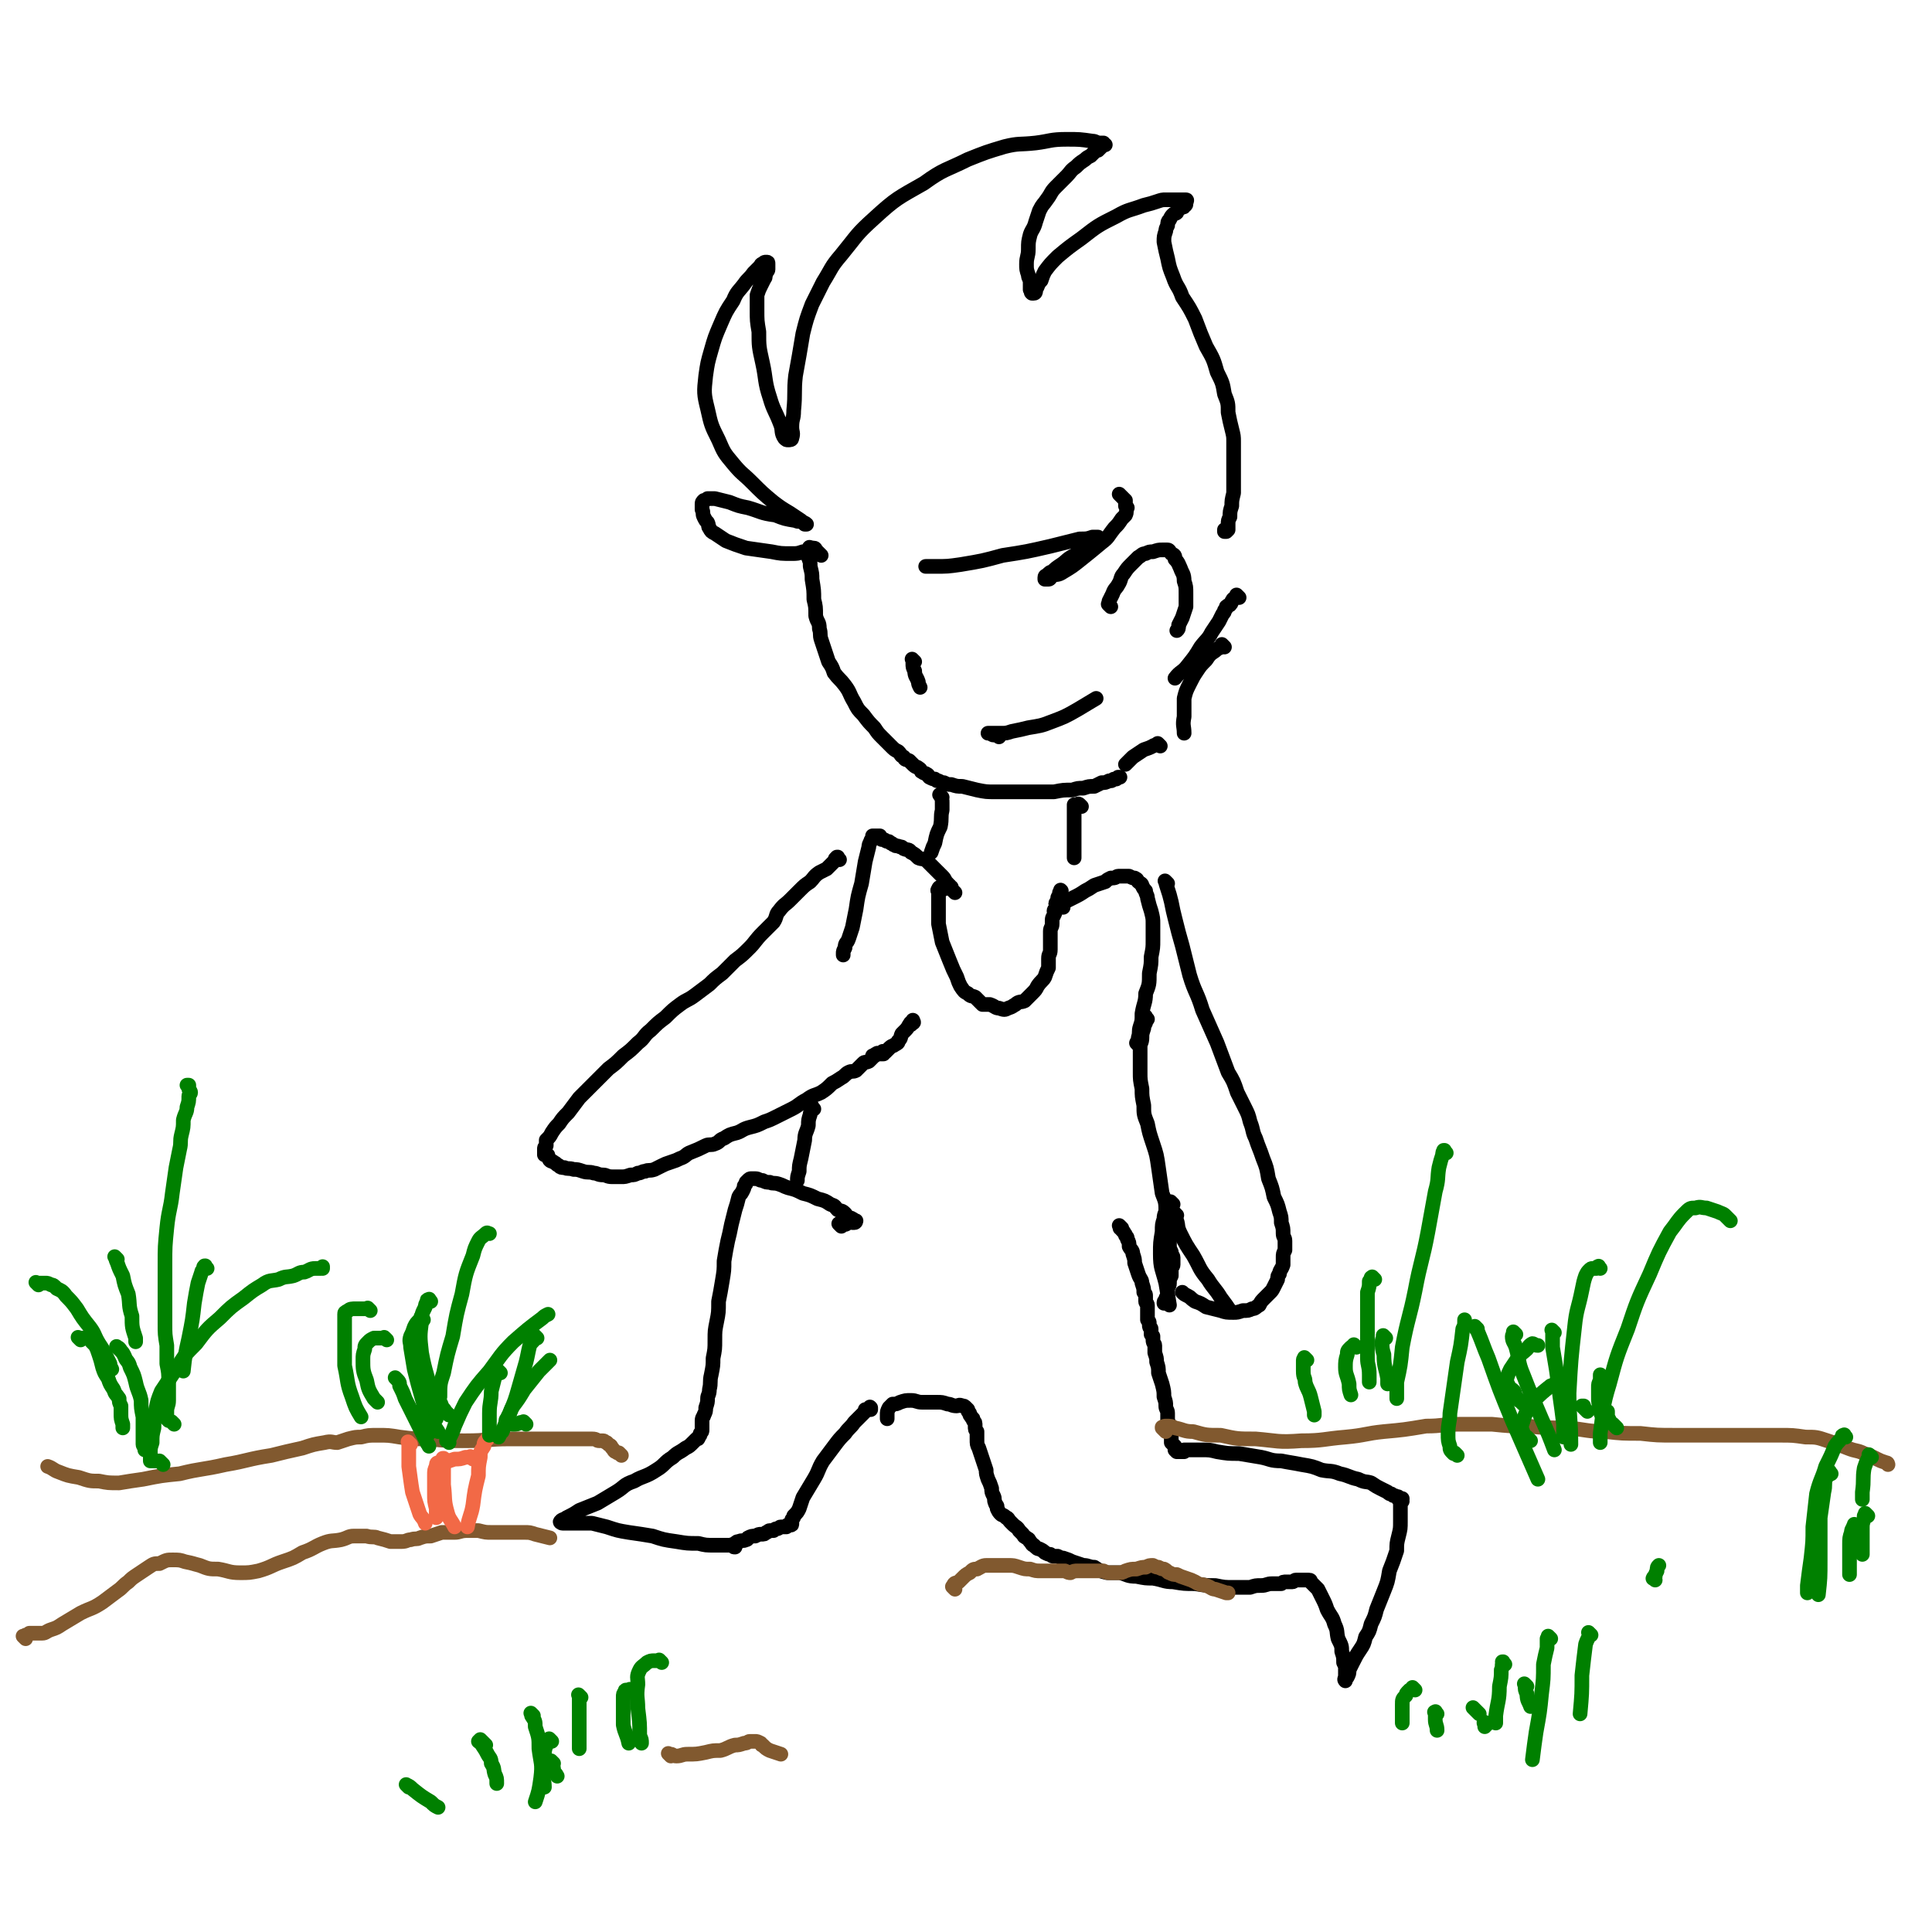 <svg viewBox='0 0 1054 1054' version='1.1' xmlns='http://www.w3.org/2000/svg' xmlns:xlink='http://www.w3.org/1999/xlink'><g fill='none' stroke='#000000' stroke-width='8' stroke-linecap='round' stroke-linejoin='round'><path d='M459,669c-1,-1 -1,-1 -1,-1 -1,-1 0,0 0,0 0,0 0,0 0,0 1,0 1,0 1,0 1,0 1,0 2,0 1,0 1,-1 2,-1 1,-1 1,0 2,0 1,0 1,0 1,0 1,0 1,-1 1,-1 0,0 0,0 0,0 0,0 -1,0 -1,0 -1,0 0,-1 -1,-1 -1,-1 -1,0 -2,-1 -2,-1 -1,-1 -2,-2 -2,-2 -2,-1 -4,-2 -2,-2 -1,-2 -4,-3 -3,-2 -3,-2 -7,-3 -4,-2 -4,-2 -8,-3 -4,-2 -4,-2 -8,-3 -3,-1 -2,-1 -5,-2 -3,-1 -3,0 -5,-1 -2,0 -2,0 -4,-1 -2,0 -2,-1 -4,-1 -1,0 -1,0 -2,0 -1,0 -1,0 -2,1 0,0 0,0 -1,1 0,1 0,1 -1,2 0,1 0,1 -1,3 -1,2 -1,1 -2,3 -1,4 -1,4 -2,7 -1,4 -1,4 -2,8 -1,5 -1,5 -2,9 -1,5 -1,5 -2,11 0,5 0,5 -1,11 -1,6 -1,6 -2,11 0,6 0,6 -1,11 -1,5 -1,5 -1,10 0,5 0,5 -1,10 0,4 0,4 -1,9 -1,4 0,4 -1,8 0,3 -1,3 -1,5 0,2 0,2 -1,5 0,2 0,2 -1,4 0,1 -1,1 -1,3 0,1 0,1 0,3 0,1 0,1 0,2 0,1 0,1 -1,2 0,1 0,1 -1,2 0,1 0,1 -1,1 -1,1 -1,1 -2,2 -2,2 -2,2 -4,3 -4,3 -4,2 -7,5 -5,3 -4,4 -9,7 -6,4 -7,3 -12,6 -6,2 -5,3 -10,6 -5,3 -5,3 -10,6 -5,2 -5,2 -10,4 -3,2 -3,2 -7,4 -1,1 -3,1 -3,2 -1,0 0,1 1,1 1,0 1,0 1,0 2,0 2,0 3,0 2,0 2,0 5,0 3,0 3,0 7,0 4,1 4,1 8,2 6,2 6,2 12,3 7,1 7,1 13,2 6,2 6,2 13,3 6,1 6,1 12,1 4,1 4,1 9,1 3,0 3,0 6,0 2,0 2,0 3,0 1,0 1,0 2,0 0,0 0,0 0,0 1,0 0,0 0,0 0,0 0,1 0,1 -1,0 -1,0 -1,-1 0,0 0,0 0,0 0,-1 0,0 0,0 0,0 0,0 0,0 0,0 0,0 0,0 -1,-1 0,0 0,0 0,0 0,0 0,0 0,0 0,0 0,0 -1,-1 0,0 0,0 0,0 0,0 0,0 1,0 1,0 1,-1 1,-1 1,-1 2,-1 2,-1 2,0 4,-1 1,0 1,-1 1,-1 2,-1 2,-1 4,-1 2,-1 2,-1 3,-1 2,0 2,0 3,-1 1,0 1,-1 2,-1 1,0 1,0 2,0 1,-1 1,-1 2,-1 1,0 1,-1 2,-1 1,0 1,0 1,0 1,0 1,0 2,0 1,-1 0,-1 1,-1 0,0 1,0 1,0 0,0 0,0 0,0 1,0 1,0 1,-1 0,0 0,-1 0,-1 0,-1 0,-1 0,-1 1,-1 1,-1 1,-2 2,-2 2,-2 3,-4 1,-3 1,-3 2,-6 3,-5 3,-5 6,-10 3,-5 2,-5 5,-10 3,-4 3,-4 6,-8 3,-4 3,-4 6,-7 2,-3 3,-3 5,-6 2,-2 2,-2 4,-4 1,-1 1,-1 2,-2 1,-1 1,-1 2,-1 1,-1 1,-1 1,-1 0,0 0,0 0,0 0,0 0,0 0,0 -1,-1 0,0 0,0 0,0 0,1 0,1 -1,0 -1,0 -2,0 -1,0 -1,0 -1,0 '/><path d='M612,670c-1,-1 -1,-1 -1,-1 -1,-1 0,0 0,0 0,0 0,0 0,0 0,0 0,0 0,0 -1,-1 0,0 0,0 0,0 0,0 0,0 0,1 0,1 0,1 1,1 1,0 1,1 1,1 1,1 1,1 1,2 1,1 1,2 1,1 1,1 1,2 1,2 1,2 1,4 1,2 2,2 2,4 1,3 1,3 1,5 1,3 1,3 2,6 1,3 2,3 2,5 1,3 1,3 1,5 1,1 1,1 1,2 0,2 0,2 0,3 0,1 1,1 1,2 0,1 0,1 0,2 0,1 0,1 0,2 0,1 0,1 0,2 0,1 0,1 0,2 1,1 1,1 1,2 0,1 0,1 0,1 0,2 1,1 1,2 0,1 0,1 0,1 0,1 0,1 0,2 1,1 1,1 1,1 0,1 0,1 0,2 0,2 1,2 1,3 0,2 0,2 0,4 1,3 1,3 1,5 1,3 1,3 1,6 1,3 1,3 2,6 1,4 1,4 1,7 1,3 1,3 1,5 0,2 1,2 1,4 0,2 0,2 0,4 1,2 1,2 1,4 0,2 1,2 1,4 0,2 0,2 0,4 1,1 1,1 2,2 0,1 0,2 0,2 1,1 1,1 1,1 0,0 1,0 1,0 0,0 0,0 0,0 1,0 1,0 1,0 1,0 1,0 2,0 0,0 0,-1 0,-1 2,0 2,0 3,0 3,0 3,0 6,0 5,0 5,0 9,1 6,1 6,1 12,1 6,1 6,1 12,2 5,1 5,2 11,2 5,1 6,1 11,2 6,1 6,1 11,3 5,1 5,0 10,2 5,1 5,2 10,3 4,2 4,1 7,2 3,2 3,2 5,3 2,1 2,1 4,2 1,1 1,1 2,1 1,1 1,1 2,1 1,1 2,0 2,1 1,0 0,1 0,1 1,0 1,0 2,0 0,0 0,0 0,0 0,0 0,0 0,0 0,0 0,-1 0,0 -1,0 0,0 0,1 -1,0 -1,0 -1,0 0,0 0,0 0,0 0,0 0,0 0,0 -1,-1 0,0 0,0 0,0 0,0 0,0 0,0 0,0 0,0 -1,-1 0,0 0,0 0,0 0,0 0,0 0,0 0,0 0,0 -1,-1 0,0 0,0 0,0 0,0 0,0 0,0 0,0 0,0 -1,-1 0,0 0,0 0,0 0,0 0,0 0,0 0,0 0,0 -1,-1 0,0 0,0 0,0 0,0 0,0 0,0 0,0 0,0 -1,-1 0,0 0,0 0,0 0,1 0,1 0,2 0,2 0,4 0,3 0,3 0,6 0,4 0,4 -1,8 -1,4 -1,4 -1,8 -2,6 -2,6 -4,11 -1,6 -1,6 -3,11 -2,5 -2,5 -4,10 -1,4 -1,4 -3,8 -1,4 -1,4 -3,7 -1,4 -1,4 -3,7 -2,3 -2,3 -4,7 -1,2 -1,2 -2,4 0,2 0,2 -1,4 -1,1 -1,2 -1,2 -1,-1 0,-1 0,-3 0,-1 0,-1 0,-2 0,-1 0,-1 0,-2 0,-1 0,-1 -1,-3 0,-3 0,-3 -1,-6 0,-3 0,-3 -2,-7 -1,-4 0,-4 -2,-8 -1,-4 -2,-4 -4,-8 -1,-3 -1,-3 -3,-7 -1,-2 -1,-2 -2,-4 -1,-1 -1,-1 -3,-3 0,0 0,0 -1,-1 0,-1 0,-1 -2,-1 0,0 -1,0 -2,0 -1,0 -1,0 -2,0 -1,0 -1,0 -2,0 -1,0 -1,1 -2,1 -1,0 -2,0 -3,0 -2,0 -2,0 -3,1 -2,0 -2,0 -5,0 -3,0 -3,1 -6,1 -3,0 -3,0 -6,1 -4,0 -4,0 -9,0 -5,0 -5,0 -10,-1 -5,0 -5,0 -11,-1 -6,0 -6,0 -12,-1 -5,0 -5,-1 -11,-2 -4,0 -4,0 -9,-1 -5,0 -5,-1 -9,-2 -3,0 -4,0 -7,0 -4,-1 -4,-1 -7,-3 -3,0 -3,-1 -6,-1 -3,-1 -3,-1 -6,-2 -2,-1 -2,-1 -5,-2 -1,0 -1,0 -3,-1 0,0 -1,0 -2,0 -1,0 -1,0 -2,-1 -1,0 -1,0 -3,-1 -1,-1 -1,-1 -3,-2 -1,0 -1,0 -3,-2 -1,0 -1,-1 -2,-2 -1,-1 0,-1 -2,-2 -1,-1 -1,0 -2,-2 -1,-1 -1,-1 -2,-2 -1,-2 -2,-2 -3,-3 -1,-1 -1,-1 -2,-2 -1,-1 -1,-2 -2,-2 -2,-2 -2,-1 -3,-2 -1,-1 -1,-1 -2,-3 0,0 0,-1 0,-1 0,-1 -1,-1 -1,-2 -1,-2 0,-2 -1,-4 -1,-2 -1,-2 -1,-4 -1,-3 -1,-3 -2,-5 -1,-3 -1,-3 -1,-5 -1,-3 -1,-3 -2,-6 -1,-3 -1,-3 -2,-6 -1,-2 -1,-2 -1,-5 0,-2 0,-2 0,-4 -1,-1 -1,-1 -1,-3 0,-2 0,-2 -1,-3 0,-2 -1,-1 -1,-2 -1,-1 -1,-1 -1,-2 -1,-1 -1,-1 -1,-2 -1,-1 -1,-1 -1,-1 -1,-1 -1,-1 -2,-1 -2,-1 -2,0 -3,0 -3,0 -3,-1 -5,-1 -3,-1 -3,-1 -6,-1 -4,0 -4,0 -8,0 -3,0 -3,-1 -6,-1 -3,0 -3,0 -6,1 -2,1 -2,1 -4,1 -1,1 -1,1 -1,1 -1,1 -1,1 -1,1 -1,2 -1,2 -1,4 0,1 0,1 0,2 '/><path d='M458,469c-1,-1 -1,-1 -1,-1 -1,-1 0,0 0,0 0,0 0,0 0,0 0,0 0,0 0,0 -1,-1 0,0 0,0 0,0 0,0 0,0 0,0 0,-1 0,0 -2,0 -1,1 -2,2 -2,2 -2,2 -4,4 -2,1 -2,1 -4,2 -3,2 -3,3 -5,5 -3,2 -3,2 -6,5 -2,2 -2,2 -5,5 -3,3 -3,2 -6,6 -2,2 -1,3 -3,6 -3,3 -3,3 -6,6 -4,4 -4,5 -7,8 -4,4 -4,4 -8,7 -4,4 -4,4 -7,7 -4,3 -4,3 -7,6 -4,3 -4,3 -8,6 -4,3 -4,2 -8,5 -4,3 -4,3 -8,7 -4,3 -4,3 -8,7 -4,3 -3,4 -7,7 -4,4 -4,4 -8,7 -4,4 -4,4 -8,7 -4,4 -4,4 -8,8 -4,4 -4,4 -8,8 -3,4 -3,4 -6,8 -3,3 -3,3 -5,6 -2,2 -2,2 -4,5 -1,2 -1,2 -3,4 0,1 0,1 0,3 -1,1 -1,1 -1,2 0,1 0,1 0,1 0,1 0,1 0,2 0,0 1,0 1,0 1,0 1,0 1,1 1,1 0,1 1,2 1,1 1,0 2,1 2,1 1,1 3,2 1,1 1,1 3,1 2,1 2,0 5,1 2,0 2,0 5,1 3,1 3,0 6,1 2,0 2,1 5,1 2,0 2,1 5,1 2,0 2,0 5,0 2,0 2,0 5,-1 2,0 2,0 4,-1 2,0 2,-1 4,-1 2,-1 2,0 5,-1 2,-1 2,-1 4,-2 2,-1 2,-1 5,-2 3,-1 3,-1 5,-2 3,-1 3,-2 5,-3 5,-2 5,-2 9,-4 2,-1 3,0 5,-1 3,-1 2,-2 5,-3 3,-2 3,-2 7,-3 3,-1 3,-2 7,-3 4,-1 4,-1 8,-3 3,-1 3,-1 7,-3 4,-2 4,-2 8,-4 4,-2 4,-3 8,-5 4,-3 4,-2 8,-4 3,-2 3,-2 6,-5 2,-1 2,-1 5,-3 2,-1 2,-2 4,-3 2,-1 2,0 4,-1 2,-2 2,-2 4,-4 1,-1 1,0 3,-1 1,-1 1,-1 2,-2 0,-1 0,-1 0,-1 0,0 1,0 1,0 1,0 0,-1 1,-1 1,-1 1,0 1,0 1,0 1,0 1,0 0,0 0,0 0,0 0,0 1,0 1,0 0,0 0,0 0,0 1,0 1,0 1,0 0,0 0,0 0,0 0,0 0,0 0,0 0,-1 0,-1 0,-1 0,0 0,0 0,0 0,0 0,0 0,0 0,0 0,0 0,0 -1,-1 0,0 0,0 0,0 0,0 0,0 1,0 1,0 1,0 1,-1 1,-1 2,-2 2,-2 2,-1 3,-2 2,-1 2,-1 2,-2 2,-2 1,-2 2,-4 1,-1 1,-1 2,-2 2,-2 1,-2 3,-4 0,0 0,0 0,0 1,0 1,0 1,0 1,0 0,-1 0,-1 0,-1 0,0 0,0 0,1 -1,1 -1,1 -1,0 0,1 0,1 '/><path d='M637,482c-1,-1 -1,-1 -1,-1 -1,-1 0,0 0,0 0,0 0,0 0,0 0,0 0,0 0,0 -1,-1 0,0 0,0 0,0 0,0 0,0 0,0 -1,-1 0,0 0,1 0,1 1,4 1,3 1,3 2,7 1,5 1,5 2,9 2,8 2,8 4,15 2,8 2,8 4,16 3,10 4,9 7,19 4,9 4,9 8,18 3,8 3,8 6,16 3,5 3,5 5,11 2,4 2,4 4,8 2,4 2,4 3,8 2,5 1,5 3,9 2,6 2,5 4,11 2,5 2,5 3,11 2,5 2,5 3,10 2,4 2,4 3,8 1,3 1,3 1,6 1,3 1,3 1,6 0,2 1,2 1,4 0,3 0,3 0,5 -1,2 -1,2 -1,4 0,2 0,2 0,4 -1,3 -2,3 -2,5 -1,1 -1,1 -1,3 -1,2 -1,2 -2,4 -1,2 -1,2 -2,3 -2,2 -2,2 -3,3 -2,2 -2,2 -3,4 -2,1 -2,2 -4,2 -2,1 -2,1 -5,1 -3,1 -3,1 -5,1 -4,0 -4,0 -7,-1 -4,-1 -4,-1 -8,-2 -3,-2 -3,-2 -6,-3 -3,-2 -2,-2 -4,-3 -2,-1 -2,-1 -3,-2 0,0 0,0 0,0 '/><path d='M444,605c-1,-1 -1,-1 -1,-1 -1,-1 0,0 0,0 0,0 0,0 0,0 0,0 0,-1 0,0 -1,0 0,1 0,1 -1,2 -1,2 -1,3 -1,3 -1,3 -1,6 -1,4 -2,4 -2,8 -1,5 -1,5 -2,10 -1,4 -1,4 -1,7 -1,3 -1,3 -1,5 '/><path d='M515,485c-1,-1 -1,-1 -1,-1 -1,-1 0,0 0,0 0,0 0,0 0,0 0,0 -1,0 -1,0 -1,0 -1,1 -1,1 -1,1 0,1 0,1 0,1 0,1 0,2 0,2 0,2 0,4 0,3 0,3 0,6 0,3 0,3 0,6 1,5 1,5 2,10 2,5 2,5 4,10 2,5 2,5 4,9 1,3 1,3 2,5 2,3 2,3 4,4 2,2 2,1 4,2 2,2 2,2 4,4 2,0 2,0 4,0 3,1 3,2 5,2 3,1 3,1 5,0 3,-1 2,-1 4,-2 2,-2 3,-1 5,-2 2,-2 2,-2 4,-4 2,-2 2,-2 3,-4 2,-3 3,-3 4,-5 1,-3 1,-3 2,-5 0,-3 0,-3 0,-5 0,-3 1,-2 1,-5 0,-3 0,-3 0,-5 0,-3 0,-3 0,-5 0,-2 1,-2 1,-4 0,-1 0,-1 0,-2 0,-2 1,-2 1,-3 1,-1 0,-1 0,-2 0,-1 1,-1 1,-2 1,-1 0,-1 0,-2 0,-1 1,-1 1,-2 0,-1 0,-1 0,-1 0,-1 1,-1 1,-2 0,-1 0,-1 0,-1 0,0 0,0 0,0 1,-1 1,-1 1,-1 0,0 0,0 0,0 0,0 0,0 0,0 -1,-1 0,0 0,0 0,0 0,0 0,0 0,0 0,0 0,0 -1,-1 0,0 0,0 0,0 0,0 0,0 '/><path d='M580,495c-1,-1 -1,-1 -1,-1 -1,-1 0,0 0,0 -1,0 -1,0 -2,0 0,-1 -1,-1 -1,-1 0,0 1,0 1,0 2,-1 2,-1 4,-1 2,-1 2,-1 4,-2 4,-2 4,-2 7,-4 2,-1 2,-1 5,-3 3,-1 3,-1 6,-2 1,-1 1,-1 3,-2 0,0 0,0 1,0 2,0 2,-1 3,-1 2,0 2,0 3,0 1,0 2,0 3,0 2,1 2,1 3,1 2,1 1,1 2,2 1,1 2,1 2,2 1,2 1,2 2,3 0,2 1,2 1,4 1,4 1,4 2,7 1,4 1,4 1,7 0,5 0,5 0,9 0,4 0,4 -1,9 0,4 0,4 -1,9 0,6 0,6 -2,11 0,5 -1,5 -2,11 0,4 0,4 -1,7 -1,3 0,3 -1,6 0,1 0,1 -1,3 0,0 0,0 1,1 0,0 0,0 0,0 '/><path d='M521,487c-1,-1 -1,-1 -1,-1 -1,-1 0,0 0,0 0,0 0,0 0,0 0,0 0,0 0,0 -1,-1 -1,-1 -1,-2 0,0 -1,0 -1,-1 -1,0 0,0 -1,-1 -1,-1 -1,-1 -1,-1 -1,-2 -1,-2 -2,-3 -2,-2 -2,-2 -4,-4 -2,-2 -2,-2 -4,-4 -2,-2 -3,-1 -5,-2 -2,-2 -2,-2 -4,-3 -1,-2 -2,-1 -4,-2 -1,-1 -1,-1 -2,-1 -2,-1 -2,0 -3,-1 -1,0 -1,-1 -2,-1 -1,-1 -1,-1 -2,-1 -1,0 -1,-1 -2,-1 0,0 0,0 -1,0 0,0 0,0 -1,-1 0,0 0,-1 0,-1 -1,0 -1,0 -1,0 -1,0 -1,0 -1,0 -1,0 -1,0 -1,0 -1,0 -1,0 -1,0 0,0 0,1 0,1 0,1 -1,1 -1,2 -1,2 -1,2 -1,3 -1,4 -1,4 -2,8 -1,6 -1,6 -2,12 -2,7 -2,7 -3,14 -1,5 -1,5 -2,10 -1,3 -1,3 -2,6 -1,3 -2,2 -2,5 -1,2 -1,2 -1,3 0,1 0,1 0,1 '/><path d='M514,435c-1,-1 -1,-1 -1,-1 -1,-1 0,0 0,0 0,0 0,0 0,0 0,0 0,0 0,0 -1,-1 0,0 0,0 1,2 1,2 1,4 0,2 0,2 0,4 -1,4 0,4 -1,9 -2,4 -2,4 -3,9 -1,2 -1,2 -2,5 '/><path d='M590,440c-1,-1 -1,-1 -1,-1 -1,-1 -1,0 -1,0 -1,0 -1,0 -1,0 -1,0 -1,0 -1,0 0,1 0,1 0,2 0,2 0,2 0,4 0,2 0,2 0,5 0,4 0,4 0,8 0,5 0,5 0,10 '/><path d='M448,303c-1,-1 -1,-1 -1,-1 -1,-1 0,0 0,0 0,0 -1,-1 -2,-2 0,0 0,-1 -1,-1 -1,0 -2,0 -2,0 -1,0 -1,1 -1,1 -1,2 0,2 0,4 1,3 1,2 1,5 1,4 1,4 1,7 1,6 1,6 1,11 1,4 1,4 1,9 1,4 2,3 2,7 1,3 0,3 1,6 1,3 1,3 2,6 1,3 1,3 2,6 2,3 2,3 3,6 3,4 3,3 6,7 3,4 2,4 5,9 2,4 2,4 5,7 3,4 3,4 6,7 2,3 2,3 4,5 3,3 3,3 5,5 2,2 2,2 4,3 2,2 1,2 3,3 1,2 1,1 3,2 1,1 1,1 2,2 2,2 2,1 3,2 2,1 1,2 2,2 1,1 2,1 2,1 2,1 1,1 2,2 2,1 2,1 3,1 1,1 1,1 2,1 2,1 2,1 3,1 2,1 2,1 4,1 3,1 3,1 6,1 4,1 4,1 8,2 5,1 5,1 10,1 4,0 4,0 9,0 6,0 6,0 12,0 6,0 6,0 11,0 5,-1 5,-1 10,-1 3,-1 3,-1 6,-1 3,-1 3,-1 6,-1 2,-1 2,-1 4,-2 2,0 2,0 4,-1 0,0 1,0 1,0 1,0 1,-1 2,-1 0,0 0,0 1,0 0,0 0,0 1,-1 0,0 0,0 0,0 0,0 0,0 0,0 1,0 1,0 1,0 0,0 0,0 0,0 0,0 0,0 -1,0 0,0 0,0 0,0 '/><path d='M606,331c-1,-1 -1,-1 -1,-1 -1,-1 0,0 0,0 0,0 0,0 0,0 0,-1 0,-1 0,-2 1,-2 1,-2 2,-4 1,-3 2,-3 3,-5 2,-3 1,-4 3,-6 2,-3 2,-3 4,-5 2,-2 2,-2 4,-4 2,-1 2,-2 4,-2 2,-1 2,-1 4,-1 3,-1 3,-1 5,-1 1,0 2,0 3,0 1,0 1,1 2,2 2,1 2,1 2,3 2,2 2,3 3,5 1,3 2,3 2,7 1,3 1,3 1,7 0,4 0,4 0,7 -1,3 -1,3 -2,6 -1,2 -1,2 -2,4 0,2 0,2 -1,3 '/><path d='M443,300c-1,-1 -1,-1 -1,-1 -1,-1 0,0 0,0 0,0 0,0 0,0 0,0 0,0 0,0 -1,-1 0,0 0,0 1,0 1,0 1,0 0,0 0,0 0,0 0,0 0,0 0,0 -2,1 -2,2 -5,2 -3,1 -3,1 -6,1 -6,0 -6,0 -11,-1 -7,-1 -7,-1 -14,-2 -6,-2 -6,-2 -11,-4 -3,-2 -3,-2 -6,-4 -2,-1 -2,-1 -3,-3 -1,-1 0,-1 -1,-3 -1,-1 -1,-1 -2,-3 -1,-2 0,-2 -1,-4 0,-1 0,-1 0,-3 0,-1 0,-1 1,-2 0,0 1,0 2,-1 2,0 2,0 4,0 4,1 4,1 8,2 5,2 5,2 10,3 7,2 7,3 15,4 5,2 5,2 11,3 2,1 2,0 4,1 1,0 2,1 2,1 0,0 -1,0 -1,0 -1,-1 -1,-1 -2,-2 -3,-2 -3,-2 -6,-4 -5,-3 -5,-3 -9,-6 -6,-5 -6,-5 -12,-11 -5,-5 -5,-4 -10,-10 -5,-6 -5,-6 -8,-13 -4,-8 -4,-8 -6,-17 -2,-8 -2,-9 -1,-18 1,-7 1,-7 3,-14 2,-7 2,-7 5,-14 3,-7 3,-7 7,-13 2,-5 3,-5 6,-9 2,-3 3,-3 5,-6 2,-2 2,-2 4,-4 0,0 0,-1 1,-1 1,-1 1,-1 2,-1 1,0 1,0 1,1 0,1 0,1 0,2 0,0 0,0 0,1 0,0 0,0 0,0 0,1 -1,1 -1,2 -1,2 0,2 -1,3 -1,2 -1,2 -2,4 -1,2 -1,2 -2,5 0,4 0,4 0,8 0,6 0,6 1,12 0,8 0,8 2,17 2,9 1,10 4,19 2,7 3,7 6,15 1,3 0,4 2,7 1,1 1,1 2,1 1,0 2,0 2,-1 1,-3 0,-3 0,-6 0,-5 1,-4 1,-9 1,-10 0,-10 1,-19 2,-11 2,-11 4,-23 2,-8 2,-8 5,-16 3,-6 3,-6 6,-12 5,-8 4,-8 10,-15 9,-11 8,-11 18,-20 12,-11 13,-11 27,-19 11,-8 12,-7 24,-13 10,-4 10,-4 20,-7 8,-2 8,-1 17,-2 8,-1 8,-2 17,-2 7,0 7,0 14,1 2,0 2,1 4,1 1,0 1,0 2,0 0,0 -1,0 -1,0 0,0 0,1 0,1 0,0 1,0 2,0 0,0 -1,0 -2,1 0,0 0,0 -1,1 0,0 0,0 -1,1 -1,0 -1,0 -2,1 -1,1 -1,1 -2,2 -2,1 -2,1 -3,2 -3,2 -3,2 -5,4 -3,2 -3,3 -5,5 -3,3 -3,3 -6,6 -3,3 -2,3 -5,7 -2,3 -2,2 -4,6 -1,3 -1,3 -2,6 -1,4 -2,4 -3,7 -1,4 -1,4 -1,8 0,4 -1,4 -1,8 0,3 0,3 1,6 0,2 1,2 1,4 0,2 0,2 0,4 0,0 1,0 1,1 0,0 0,0 0,1 0,0 0,0 0,0 0,0 0,0 0,0 -1,-1 0,0 0,0 0,0 1,0 1,0 1,0 1,-1 1,-1 0,-1 0,-1 0,-1 0,-1 1,-1 1,-2 1,-2 1,-2 2,-3 1,-3 1,-3 2,-5 3,-4 3,-4 7,-8 6,-5 6,-5 13,-10 9,-7 9,-7 19,-12 7,-4 7,-3 15,-6 4,-1 4,-1 7,-2 3,-1 3,-1 5,-1 2,0 2,0 5,0 1,0 1,0 3,0 1,0 1,0 1,0 1,0 2,0 2,0 1,0 0,1 0,2 0,0 0,0 0,0 0,1 0,1 -1,1 0,1 0,1 -1,1 -1,1 -1,0 -2,1 -1,1 -1,1 -1,2 -1,1 -1,0 -2,1 -1,1 -1,1 -2,3 -1,1 -1,1 -1,3 -1,2 -1,2 -1,3 -1,3 -1,3 -1,6 1,5 1,5 2,9 1,5 1,5 3,10 2,6 3,5 5,11 4,6 4,6 7,12 3,8 3,8 6,15 4,7 4,7 6,14 3,6 3,6 4,12 2,5 2,5 2,10 1,5 1,5 2,9 1,4 1,4 1,7 0,3 0,3 0,6 0,3 0,3 0,5 0,4 0,4 0,8 0,4 0,4 0,9 -1,4 -1,4 -1,7 -1,3 -1,3 -1,6 -1,2 -1,2 -1,4 0,0 0,1 0,1 0,1 0,1 0,2 -1,1 -1,1 -1,1 0,0 0,0 0,0 -1,0 -1,0 -1,0 0,0 0,0 0,-1 0,0 0,0 0,0 '/><path d='M612,271c-1,-1 -1,-1 -1,-1 -1,-1 0,0 0,0 0,0 0,0 0,0 0,0 0,0 0,0 -1,-1 0,0 0,0 1,1 1,1 2,2 0,0 0,0 1,1 0,0 0,1 0,2 0,0 0,0 0,1 1,1 1,1 1,1 -1,2 0,2 -1,4 -1,1 -1,1 -2,2 -2,3 -2,3 -4,5 -4,5 -3,5 -7,8 -6,5 -6,5 -11,9 -5,4 -5,4 -10,7 -3,2 -3,1 -6,2 -1,1 -1,2 -2,2 -1,0 -2,0 -2,0 0,0 0,-1 0,-1 0,-1 1,-1 1,-1 2,-2 2,-2 3,-2 2,-2 2,-2 5,-4 3,-2 3,-3 7,-5 3,-2 3,-1 6,-3 3,-1 3,-1 4,-2 2,-1 2,-1 2,-2 1,-1 1,-1 1,-2 0,-1 0,-1 0,-1 -1,0 -1,0 -3,0 -3,1 -3,1 -7,1 -8,2 -8,2 -16,4 -13,3 -13,3 -26,5 -11,3 -11,3 -23,5 -7,1 -7,1 -14,1 -2,0 -2,0 -4,0 -1,0 -1,0 -1,0 '/><path d='M499,361c-1,-1 -1,-1 -1,-1 -1,-1 0,0 0,0 0,0 0,0 0,0 0,0 0,0 0,0 -1,-1 0,0 0,0 0,1 0,1 0,2 0,2 0,2 1,4 0,3 1,3 2,6 0,1 0,1 1,3 '/><path d='M545,402c-1,-1 -1,-1 -1,-1 -1,-1 0,0 0,0 -1,0 -1,0 -2,0 -1,0 -1,-1 -2,-1 0,0 -1,0 -1,0 0,0 0,0 0,0 2,0 2,0 3,0 2,0 2,0 4,0 3,0 3,0 6,-1 5,-1 5,-1 9,-2 6,-1 7,-1 12,-3 8,-3 8,-3 15,-7 5,-3 5,-3 10,-6 '/><path d='M676,326c-1,-1 -1,-1 -1,-1 -1,-1 0,0 0,0 0,0 0,0 -1,1 -1,1 -1,0 -2,2 0,0 0,1 -1,2 0,0 -1,0 -2,1 0,1 0,1 -1,2 0,1 0,1 -1,2 -1,2 -1,2 -2,4 -2,3 -2,3 -4,6 -2,4 -3,4 -6,8 -3,5 -3,5 -7,10 -3,4 -4,3 -7,7 '/><path d='M668,353c-1,-1 -1,-1 -1,-1 -1,-1 0,0 0,0 0,0 0,0 0,0 0,0 0,0 -1,1 -1,1 -1,0 -3,2 -3,2 -3,2 -5,5 -3,3 -3,3 -5,6 -2,3 -2,3 -4,7 -2,4 -2,4 -3,8 0,5 0,5 0,10 -1,5 0,5 0,9 '/><path d='M633,407c-1,-1 -1,-1 -1,-1 -1,-1 0,0 0,0 -1,1 -2,0 -3,1 -2,1 -2,1 -5,2 -3,2 -3,2 -6,4 -2,2 -2,2 -4,4 '/></g>
<g fill='none' stroke='#81592F' stroke-width='8' stroke-linecap='round' stroke-linejoin='round'><path d='M14,894c-1,-1 -1,-1 -1,-1 -1,-1 0,0 0,0 0,0 1,0 1,-1 1,0 1,0 2,-1 0,0 0,0 1,0 0,0 0,0 1,0 1,0 1,0 2,0 1,0 1,0 3,0 2,0 2,-1 5,-2 3,-1 3,-1 6,-3 5,-3 5,-3 10,-6 6,-3 6,-2 12,-6 4,-3 4,-3 8,-6 3,-2 3,-3 6,-5 2,-2 2,-2 5,-4 3,-2 3,-2 6,-4 3,-2 3,-2 6,-2 4,-2 4,-2 7,-2 4,0 4,0 7,1 5,1 4,1 8,2 5,2 5,2 10,2 6,1 6,2 12,2 5,0 5,0 10,-1 7,-2 7,-3 13,-5 6,-2 6,-2 11,-5 6,-2 6,-3 11,-5 5,-2 5,-1 10,-2 4,-1 4,-2 7,-2 4,0 4,0 7,0 3,1 4,0 6,1 4,1 4,1 7,2 3,0 3,0 6,0 3,0 3,-1 5,-1 3,-1 3,0 5,-1 3,-1 3,-1 6,-1 3,-1 3,-1 6,-2 3,0 3,0 7,0 3,0 3,-1 7,-1 3,0 3,0 6,0 4,1 4,1 7,1 3,0 3,0 6,0 3,0 3,0 5,0 2,0 2,0 4,0 1,0 1,0 3,0 3,0 3,0 6,1 4,1 4,1 8,2 '/><path d='M636,781c-1,-1 -1,-1 -1,-1 -1,-1 0,0 0,0 0,0 0,0 0,0 -1,-1 -1,-1 -1,-1 0,-1 0,0 0,0 1,-1 1,-1 2,-1 3,0 3,0 5,1 5,1 5,2 10,2 7,2 7,2 15,2 9,2 9,2 19,2 12,1 12,2 25,1 12,0 12,-1 24,-2 11,-1 11,-2 21,-3 11,-1 11,-1 23,-3 9,0 9,-1 18,-1 9,0 9,0 18,0 10,1 10,1 19,1 11,1 11,1 22,1 11,1 11,2 21,2 9,1 9,1 19,1 9,1 9,1 19,1 9,0 9,0 19,0 10,0 10,0 20,0 9,0 9,0 18,0 7,0 7,0 14,1 6,0 6,0 12,2 6,2 6,2 11,4 5,2 5,1 9,3 3,1 3,1 7,3 2,1 2,1 5,2 1,0 1,1 1,1 '/><path d='M339,794c-1,-1 -1,-1 -1,-1 -1,-1 0,0 0,0 0,0 -1,0 -2,-1 -1,0 -1,-1 -2,-2 -1,-1 0,-1 -2,-2 0,0 0,0 -1,-1 -1,0 -1,-1 -2,-1 0,0 -1,0 -2,0 -2,0 -1,-1 -4,-1 -4,0 -4,0 -8,0 -8,0 -8,0 -16,0 -11,0 -11,0 -21,0 -12,0 -12,1 -24,1 -10,0 -10,0 -20,-1 -8,0 -8,0 -16,-1 -6,-1 -6,-1 -12,-1 -5,0 -5,0 -9,1 -3,0 -3,0 -7,1 -3,1 -3,1 -6,2 -3,0 -3,-1 -7,0 -6,1 -6,1 -12,3 -9,2 -9,2 -17,4 -13,2 -13,3 -25,5 -13,3 -13,2 -25,5 -10,1 -10,1 -20,3 -7,1 -7,1 -13,2 -6,0 -6,0 -11,-1 -5,0 -5,0 -11,-2 -6,-1 -6,-1 -11,-3 -3,-1 -3,-2 -6,-3 '/></g>
<g fill='none' stroke='#F26946' stroke-width='8' stroke-linecap='round' stroke-linejoin='round'><path d='M224,788c-1,-1 -1,-1 -1,-1 -1,-1 0,0 0,0 0,0 0,0 0,0 0,2 0,2 0,4 0,5 0,5 0,9 1,7 1,8 2,14 2,6 2,6 4,12 1,2 2,2 3,5 '/><path d='M271,783c-1,-1 -1,-1 -1,-1 -1,-1 0,0 0,0 -1,1 -1,0 -2,1 -1,1 -2,1 -2,2 -2,2 -2,2 -2,4 -2,3 -2,3 -2,6 -1,5 -1,5 -1,10 -2,8 -2,8 -3,16 -1,6 -2,6 -3,12 '/><path d='M258,796c-1,-1 -1,-1 -1,-1 -1,-1 0,0 0,0 -1,0 -2,0 -3,0 -3,1 -3,1 -6,1 -3,1 -3,1 -6,2 -2,2 -3,2 -3,4 -2,3 -1,4 -1,7 0,4 0,4 0,8 0,4 0,4 0,7 0,2 0,3 0,4 0,0 0,0 0,0 0,-3 0,-3 0,-5 -1,-4 -1,-4 -1,-8 0,-5 0,-5 0,-10 0,-3 0,-3 1,-5 0,-1 0,-2 1,-2 0,0 1,1 1,1 0,2 0,2 0,4 0,2 1,2 1,4 0,2 0,2 0,4 0,2 0,2 0,3 0,2 -1,2 -1,2 0,1 0,0 0,0 0,-3 0,-3 0,-6 1,-1 1,-1 1,-2 '/><path d='M243,797c-1,-1 -1,-1 -1,-1 -1,-1 0,0 0,0 0,0 0,0 0,0 0,0 0,-1 0,0 -1,0 0,0 0,1 0,2 0,2 0,4 0,5 0,5 0,9 1,8 0,8 2,15 1,4 2,4 4,8 '/></g>
<g fill='none' stroke='#008000' stroke-width='8' stroke-linecap='round' stroke-linejoin='round'><path d='M202,715c-1,-1 -1,-1 -1,-1 -1,-1 0,0 0,0 -1,0 -1,0 -3,0 -2,0 -2,0 -4,0 -2,0 -3,0 -4,1 -2,1 -2,1 -2,2 0,2 0,3 0,5 0,4 0,4 0,9 0,7 0,7 0,14 2,9 1,9 4,17 2,6 2,6 5,11 '/><path d='M211,731c-1,-1 -1,-1 -1,-1 -1,-1 0,0 -1,0 -1,0 -1,0 -2,0 -1,0 -2,0 -3,0 -2,1 -2,1 -3,2 -2,2 -2,2 -2,4 -1,3 -1,3 -1,6 0,5 0,6 2,11 1,5 1,5 4,10 1,1 1,1 2,2 '/><path d='M231,720c-1,-1 -1,-1 -1,-1 -1,-1 0,0 0,0 0,1 -1,1 -1,1 -2,2 -2,2 -3,4 -1,3 -1,3 -2,5 -1,3 0,3 0,6 1,6 1,6 2,12 2,8 2,8 4,15 2,7 2,7 5,13 2,3 2,3 4,6 '/><path d='M235,710c-1,-1 -1,-2 -1,-1 -1,0 -1,0 -1,1 -1,2 -1,2 -1,3 -2,4 -2,4 -2,8 -1,8 -1,8 0,17 2,11 3,11 5,21 1,8 1,8 3,15 '/><path d='M245,772c-1,-1 -1,-1 -1,-1 -1,-1 0,0 0,0 0,0 -1,-1 -1,-1 -1,-2 -2,-2 -2,-3 -1,-3 -2,-3 -1,-5 0,-7 0,-7 2,-13 2,-10 2,-10 5,-20 2,-12 2,-12 5,-23 2,-11 2,-11 6,-21 1,-4 1,-4 3,-8 1,-2 2,-2 4,-4 1,-1 1,0 2,0 '/><path d='M245,787c-1,-1 -1,-1 -1,-1 -1,-1 0,0 0,0 0,0 0,0 0,0 0,0 -1,0 0,0 0,-1 0,-1 1,-1 2,-4 2,-4 3,-7 3,-7 3,-7 6,-13 6,-9 6,-9 13,-17 6,-8 6,-9 13,-16 8,-7 8,-7 16,-13 1,-1 1,-1 3,-2 '/><path d='M287,777c-1,-1 -1,-1 -1,-1 -1,-1 0,0 0,0 -1,0 -1,0 -2,0 -2,1 -2,1 -4,1 -1,0 -1,0 -3,-1 0,0 -1,0 -1,-1 0,-1 1,-1 1,-2 2,-3 1,-3 3,-6 3,-4 3,-4 6,-9 4,-5 4,-5 8,-10 3,-3 3,-3 6,-6 '/><path d='M293,730c-1,-1 -1,-1 -1,-1 -1,-1 0,0 0,0 0,1 0,1 0,1 -1,2 -2,2 -3,4 -1,4 -1,5 -2,9 -2,7 -2,7 -4,14 -2,7 -2,7 -5,14 -2,5 -2,5 -4,10 -1,1 -1,1 -2,3 '/><path d='M273,749c-1,-1 -1,-1 -1,-1 -1,-1 0,0 0,0 0,0 0,0 0,0 -1,2 -2,2 -2,3 -1,4 -1,4 -2,8 0,6 -1,6 -1,12 0,6 0,6 0,12 '/><path d='M217,753c-1,-1 -1,-1 -1,-1 -1,-1 0,0 0,0 0,0 0,0 0,0 2,2 2,2 2,4 2,4 2,4 3,7 3,6 3,6 6,12 3,6 3,6 6,12 0,1 1,1 1,2 '/><path d='M230,772c-1,-1 -1,-1 -1,-1 -1,-1 0,0 0,0 0,0 0,0 0,0 0,1 0,1 1,2 1,3 1,3 3,7 0,1 1,1 1,2 '/><path d='M795,794c-1,-1 -1,-1 -1,-1 -1,-1 0,0 0,0 0,0 -1,0 -1,0 -2,-2 -2,-2 -2,-4 -1,-3 -1,-3 -1,-7 0,-6 1,-6 1,-11 1,-7 1,-7 2,-14 1,-7 1,-7 2,-14 2,-9 2,-9 3,-18 1,-2 1,-2 1,-5 '/><path d='M831,766c-1,-1 -1,-1 -1,-1 -1,-1 0,0 0,0 -1,-1 -2,-1 -2,-2 -2,-2 -1,-2 -2,-4 -2,-2 -2,-1 -3,-3 -1,-2 -1,-2 -1,-4 1,-3 1,-3 2,-5 2,-3 2,-3 4,-6 2,-3 3,-3 5,-5 1,-1 1,-2 3,-3 1,0 1,1 3,1 '/><path d='M835,786c-1,-1 -1,-1 -1,-1 -1,-1 -1,-1 -1,-1 -1,-1 -1,0 -2,-2 0,-1 -1,-2 -1,-4 1,-3 1,-3 2,-6 2,-4 2,-5 5,-8 4,-4 4,-4 9,-8 1,0 1,0 2,-1 '/><path d='M866,770c-1,-1 -1,-1 -1,-1 -1,-1 0,0 0,0 0,0 0,0 -1,-1 0,0 0,0 -1,-1 0,0 1,0 1,0 '/><path d='M876,775c-1,-1 -1,-1 -1,-1 -1,-1 0,0 0,0 0,0 0,0 0,0 0,-1 -1,-1 -1,-2 -1,-1 -1,-2 -1,-4 -1,-3 -1,-3 -1,-6 0,-2 0,-2 0,-5 0,-2 0,-2 1,-4 0,-2 0,-2 0,-3 '/><path d='M882,779c-1,-1 -1,-1 -1,-1 -1,-1 -1,-1 -1,-1 -1,-1 -1,0 -2,-2 0,-1 -1,-1 -1,-3 0,-1 0,-1 0,-2 '/><path d='M944,666c-1,-1 -1,-1 -1,-1 -1,-1 0,0 0,0 0,0 -1,-1 -2,-2 -1,-1 -2,-1 -4,-2 -3,-1 -3,-1 -6,-2 -3,0 -3,-1 -6,0 -3,0 -3,0 -6,3 -4,4 -4,5 -8,10 -6,11 -6,11 -11,23 -7,15 -7,15 -12,30 -6,15 -6,15 -10,30 -4,13 -3,13 -5,27 0,2 0,2 0,5 '/><path d='M873,692c-1,-1 -1,-2 -1,-1 -1,0 0,0 -1,1 0,0 -1,0 -2,0 -1,0 -1,0 -2,1 -1,1 -1,1 -2,3 -1,3 -1,3 -2,8 -2,10 -3,10 -4,20 -2,18 -2,18 -3,36 0,14 1,14 1,28 '/><path d='M848,727c-1,-1 -1,-1 -1,-1 -1,-1 0,0 0,0 0,0 0,0 0,0 0,2 0,2 0,3 0,3 0,3 0,6 1,6 1,6 2,12 1,7 1,7 2,15 1,7 1,7 2,15 0,3 0,3 0,7 '/><path d='M827,728c-1,-1 -1,-1 -1,-1 -1,-1 0,0 0,0 0,0 0,0 0,0 0,1 -1,1 -1,2 0,3 1,3 2,6 2,7 1,8 4,15 5,13 5,12 10,24 4,9 4,9 7,17 '/><path d='M806,725c-1,-1 -1,-1 -1,-1 -1,-1 0,0 0,0 0,0 0,0 0,0 0,0 -1,-1 0,0 0,0 0,1 1,2 3,7 3,8 6,15 6,17 6,17 13,34 7,16 7,16 14,32 '/><path d='M65,736c-1,-1 -1,-1 -1,-1 -1,-1 0,0 0,0 0,0 0,0 0,0 0,0 -1,-1 0,0 0,0 1,0 2,2 1,1 1,1 2,3 1,3 2,2 3,6 2,4 2,4 3,8 1,5 2,5 3,10 0,4 0,4 1,9 0,4 0,4 0,8 0,3 0,3 0,7 0,1 1,1 1,3 '/><path d='M89,799c-1,-1 -1,-1 -1,-1 -1,-1 -1,-1 -1,-1 -1,0 -1,0 -2,0 -1,0 -1,0 -3,0 0,0 0,0 0,-1 0,0 0,0 0,-1 0,-1 0,-1 0,-2 0,-3 0,-3 1,-6 0,-4 0,-4 1,-8 0,-5 0,-5 1,-10 1,-5 1,-5 3,-10 4,-6 4,-6 8,-12 5,-8 5,-8 11,-14 6,-8 6,-8 13,-14 6,-6 6,-6 13,-11 5,-4 5,-4 10,-7 4,-3 5,-2 9,-3 4,-2 4,-1 8,-2 3,-1 3,-2 6,-2 3,-1 3,-2 6,-2 2,0 2,0 3,0 1,0 1,0 1,-1 0,0 0,0 0,0 0,1 0,1 0,1 '/><path d='M44,731c-1,-1 -1,-1 -1,-1 -1,-1 0,0 0,0 0,0 0,0 0,0 0,0 0,0 0,0 -1,-1 0,0 0,0 1,0 1,0 2,0 1,0 1,0 3,0 1,0 1,1 2,2 1,1 1,1 2,2 1,2 1,2 2,5 1,3 1,3 2,7 1,3 1,3 3,6 1,3 1,3 3,6 1,3 1,2 3,5 0,2 0,2 1,4 0,2 0,2 0,4 0,3 0,3 1,6 0,1 0,1 0,2 '/><path d='M21,701c-1,-1 -1,-1 -1,-1 -1,-1 0,0 0,0 0,0 0,0 0,0 0,0 0,0 1,0 1,0 1,0 2,0 1,0 1,0 2,0 1,0 1,0 3,1 1,0 1,0 3,2 2,1 3,1 5,4 3,3 3,3 6,7 3,5 3,5 7,10 3,4 2,4 5,9 2,3 2,3 4,7 1,2 1,2 2,4 0,1 0,1 1,3 0,0 0,0 0,0 '/><path d='M64,687c-1,-1 -1,-1 -1,-1 -1,-1 0,0 0,0 0,0 0,0 0,0 0,0 -1,-1 0,0 0,0 0,1 1,3 1,3 1,3 3,7 1,5 1,5 3,10 1,6 0,6 2,12 0,6 0,6 2,12 0,1 0,1 0,2 '/><path d='M113,692c-1,-1 -1,-1 -1,-1 -1,-1 0,0 0,0 0,0 0,0 0,0 0,0 0,-1 0,0 -1,0 -1,0 -1,1 0,1 -1,1 -1,2 -1,3 -1,3 -2,6 -1,5 -1,5 -2,11 -1,9 -1,9 -3,19 -2,9 -2,9 -3,18 '/><path d='M95,777c-1,-1 -1,-1 -1,-1 -1,-1 0,0 0,0 0,0 -1,-1 -2,-1 0,0 0,0 -1,-1 0,0 0,0 0,0 0,-1 0,-1 0,-1 0,-2 0,-2 0,-3 0,-3 1,-3 1,-6 0,-5 0,-5 0,-10 0,-5 0,-5 -1,-10 0,-5 0,-5 0,-10 -1,-6 -1,-6 -1,-12 0,-7 0,-7 0,-14 0,-9 0,-9 0,-18 0,-10 0,-10 1,-20 1,-10 2,-10 3,-19 1,-7 1,-7 2,-14 1,-5 1,-5 2,-10 1,-4 0,-4 1,-8 1,-4 1,-4 1,-8 1,-4 2,-4 2,-7 1,-3 1,-3 1,-6 0,-1 1,-1 1,-2 0,-1 -1,-1 -1,-2 0,0 0,0 0,-1 0,0 0,-1 0,-1 0,0 0,0 -1,0 0,0 0,0 0,0 '/><path d='M713,742c-1,-1 -1,-1 -1,-1 -1,-1 0,0 0,0 0,0 0,0 0,0 0,0 -1,0 -1,1 0,1 0,1 0,2 0,2 0,2 0,4 0,4 1,3 1,6 1,4 2,4 3,8 1,4 1,4 2,8 0,1 0,1 0,2 '/><path d='M740,735c-1,-1 -1,-1 -1,-1 -1,-1 0,0 0,0 0,0 -1,0 -2,1 0,0 0,0 0,0 -2,2 -2,2 -2,4 -1,3 -1,4 -1,7 0,4 1,4 2,9 0,3 0,3 1,6 '/><path d='M789,629c-1,-1 -1,-1 -1,-1 -1,-1 0,0 0,0 0,0 0,0 0,0 0,0 0,-1 0,0 -1,0 -1,1 -1,2 -1,3 -1,3 -2,7 -1,6 0,6 -2,13 -2,11 -2,11 -4,22 -3,16 -4,16 -7,32 -3,15 -4,15 -7,31 -1,10 -1,10 -3,19 0,4 0,4 0,7 0,1 0,1 0,2 '/><path d='M750,698c-1,-1 -1,-1 -1,-1 -1,-1 0,0 0,0 0,0 0,0 -1,0 0,1 0,1 -1,2 0,3 0,3 -1,6 0,4 0,4 0,9 0,7 0,7 0,14 0,6 0,6 0,13 0,4 1,4 1,9 0,2 0,2 0,4 '/><path d='M756,730c-1,-1 -1,-1 -1,-1 -1,-1 0,0 0,0 0,0 0,0 0,0 0,1 -1,1 -1,3 0,3 0,4 1,7 0,7 1,7 2,13 0,1 0,1 0,3 '/></g>
<g fill='none' stroke='#000000' stroke-width='8' stroke-linecap='round' stroke-linejoin='round'><path d='M626,556c-1,-1 -1,-1 -1,-1 -1,-1 0,0 0,0 0,0 0,0 0,0 0,0 0,-1 0,0 -1,0 0,0 0,1 0,1 0,1 0,2 -1,2 -1,2 -1,3 -1,3 -1,3 -1,5 0,3 -1,3 -1,5 0,3 0,4 0,7 0,3 0,3 0,7 0,4 0,4 1,9 0,4 0,4 1,9 0,5 0,5 2,10 1,5 1,5 3,11 2,6 2,6 3,13 1,7 1,7 2,14 2,5 2,5 2,11 1,4 1,4 1,7 0,3 1,3 1,6 0,2 0,2 0,4 0,2 0,2 1,4 0,2 1,2 1,3 0,2 0,2 0,4 0,1 -1,1 -1,3 0,2 0,2 0,3 -1,2 -1,2 -1,4 0,2 -1,2 -1,3 0,2 0,2 0,4 -1,1 -1,1 -1,2 -1,1 -1,1 -1,2 0,0 0,0 0,0 '/><path d='M640,657c-1,-1 -1,-1 -1,-1 -1,-1 0,0 0,0 0,0 0,0 0,0 0,1 -1,1 -1,2 -1,1 -1,1 -2,2 0,2 -1,2 -1,5 -1,3 -1,3 -1,7 -1,6 -1,6 -1,12 0,8 1,8 3,16 1,6 1,6 2,12 '/><path d='M642,663c-1,-1 -1,-1 -1,-1 -1,-1 0,0 0,0 0,0 0,0 0,0 0,0 -1,-1 0,0 0,1 0,2 1,4 1,3 0,3 2,7 3,6 3,6 7,12 4,7 3,7 8,13 3,5 4,5 7,10 3,4 3,4 5,7 '/></g>
<g fill='none' stroke='#81592F' stroke-width='8' stroke-linecap='round' stroke-linejoin='round'><path d='M521,867c-1,-1 -1,-1 -1,-1 -1,-1 0,0 0,0 0,0 0,0 0,0 0,0 0,0 0,0 -1,-1 0,0 0,0 0,0 0,0 0,0 0,-1 0,-1 0,-1 1,-2 1,-1 3,-2 1,-1 1,-1 2,-2 2,-2 2,-2 4,-3 2,-2 2,-2 4,-2 2,-1 3,-2 5,-2 3,0 3,0 6,0 3,0 3,0 6,0 3,0 3,0 6,1 3,1 3,1 6,1 3,1 3,1 6,1 4,0 4,0 7,0 3,0 3,0 6,0 2,1 2,1 3,1 2,-1 2,-1 4,-1 1,0 1,0 3,0 2,0 2,0 3,0 2,0 2,0 4,0 2,0 2,0 4,0 2,1 2,1 4,1 2,0 2,0 4,0 2,0 2,0 4,-1 3,-1 3,-1 6,-1 3,-1 3,-1 5,-1 2,-1 2,-1 4,-1 2,1 2,1 3,1 2,1 2,1 3,1 2,1 2,2 3,2 2,1 2,1 4,1 2,1 2,1 5,2 3,1 3,1 5,2 3,2 3,1 6,2 3,1 3,2 5,2 3,1 3,1 6,2 0,0 0,0 1,0 '/><path d='M366,958c-1,-1 -1,-1 -1,-1 -1,-1 0,0 0,0 0,0 0,0 0,0 0,0 0,0 0,0 -1,-1 0,0 0,0 0,0 0,0 1,0 1,0 1,1 3,1 3,0 3,-1 6,-1 5,0 5,0 10,-1 4,-1 4,-1 8,-1 4,-1 4,-2 8,-3 2,0 2,0 5,-1 2,0 2,-1 3,-1 2,0 2,0 3,0 1,0 1,0 3,1 1,1 0,1 1,1 2,2 2,2 4,3 3,1 3,1 6,2 '/></g>
<g fill='none' stroke='#008000' stroke-width='8' stroke-linecap='round' stroke-linejoin='round'><path d='M265,952c-1,-1 -1,-1 -1,-1 -1,-1 0,0 0,0 0,0 0,0 -1,-1 0,0 -1,-1 -1,-1 0,0 -1,1 -1,1 1,1 2,1 2,2 2,3 2,3 3,5 1,2 2,2 2,5 2,3 1,3 2,6 1,2 1,2 1,5 '/><path d='M301,950c-1,-1 -1,-1 -1,-1 -1,-1 0,0 0,0 0,0 0,0 0,0 0,0 0,0 0,0 -1,-1 0,0 0,0 -1,2 -1,2 -2,3 -1,3 -1,3 -1,6 -1,4 -1,4 -1,8 0,5 1,5 1,9 '/><path d='M302,962c-1,-1 -1,-1 -1,-1 -1,-1 0,0 0,0 0,0 0,0 0,0 0,0 0,0 0,0 -1,-1 0,0 0,0 0,0 0,0 0,1 1,2 1,2 1,4 1,2 1,1 2,3 '/><path d='M345,923c-1,-1 -1,-1 -1,-1 -1,-1 0,0 0,0 -1,0 -2,0 -2,0 -1,0 -1,0 -1,1 -1,1 -1,1 -1,3 0,2 0,2 0,5 0,5 0,5 0,10 1,5 2,5 3,10 '/><path d='M361,907c-1,-1 -1,-1 -1,-1 -1,-1 0,0 0,0 -1,0 -2,0 -3,0 -2,0 -2,0 -4,1 -2,2 -3,2 -4,4 -2,4 -1,4 -1,8 -1,7 0,7 0,13 1,8 1,8 1,15 1,2 1,2 1,4 '/><path d='M317,926c-1,-1 -1,-1 -1,-1 -1,-1 0,0 0,0 0,0 0,0 0,0 0,1 0,1 0,2 0,3 0,3 0,6 0,5 0,5 0,10 0,6 0,6 0,11 '/><path d='M291,936c-1,-1 -1,-1 -1,-1 -1,-1 0,0 0,0 0,0 0,0 0,1 2,3 2,3 2,6 2,6 2,6 2,12 1,8 2,8 1,16 -1,7 -1,7 -3,13 '/><path d='M223,975c-1,-1 -1,-1 -1,-1 -1,-1 0,0 0,0 0,0 0,0 0,0 0,0 -1,-1 0,0 1,0 2,1 3,2 5,4 5,4 10,7 2,2 2,2 4,3 '/><path d='M772,922c-1,-1 -1,-1 -1,-1 -1,-1 0,0 0,0 -1,1 -2,1 -2,1 -2,2 -2,2 -2,3 -2,2 -2,2 -2,5 0,4 0,4 0,7 0,2 0,2 0,3 '/><path d='M784,935c-1,-1 -1,-2 -1,-1 -1,0 0,0 0,1 0,2 0,2 0,3 0,3 1,3 1,6 '/><path d='M811,941c-1,-1 -1,-1 -1,-1 -1,-1 0,0 0,0 0,0 0,0 0,0 0,0 0,-1 0,0 -1,0 0,0 0,1 0,0 0,0 0,1 '/><path d='M833,920c-1,-1 -1,-1 -1,-1 -1,-1 0,0 0,0 0,0 0,0 0,0 0,3 0,3 1,5 0,4 1,4 2,7 '/><path d='M868,892c-1,-1 -1,-1 -1,-1 -1,-1 0,0 0,0 0,0 0,1 0,1 -1,3 -1,2 -2,5 -1,8 -1,8 -2,17 0,10 0,10 -1,21 '/><path d='M846,894c-1,-1 -1,-1 -1,-1 -1,-1 0,0 0,0 0,0 0,0 -1,1 0,2 0,2 0,5 -1,4 -1,4 -2,9 0,8 0,8 -1,16 -1,10 -1,10 -3,21 -1,7 -1,7 -2,15 '/><path d='M821,908c-1,-1 -1,-1 -1,-1 -1,-1 0,0 0,0 0,0 0,0 0,0 0,0 0,-1 0,0 -1,1 0,2 -1,4 0,4 0,4 -1,9 0,8 -1,8 -2,16 0,2 0,2 0,4 '/><path d='M805,933c-1,-1 -1,-1 -1,-1 -1,-1 0,0 0,0 0,0 0,0 0,0 0,0 0,0 0,0 -1,-1 0,0 0,0 1,1 1,1 2,2 1,1 1,1 1,1 '/><path d='M903,862c-1,-1 -2,-1 -1,-1 0,-1 0,0 1,-1 0,-1 0,-1 1,-3 0,-2 0,-2 1,-3 '/><path d='M1007,784c-1,-1 -1,-2 -1,-1 -1,0 -1,0 -1,1 -2,3 -2,2 -4,5 -2,5 -2,5 -5,11 -2,7 -3,7 -5,15 -1,9 -1,9 -2,18 0,8 0,8 -1,17 -1,7 -1,7 -2,15 0,2 0,2 0,4 '/><path d='M999,804c-1,-1 -1,-2 -1,-1 -1,0 0,0 0,1 0,1 -1,1 -2,2 -1,4 0,4 -1,8 -1,7 -1,7 -2,14 0,12 0,12 0,23 0,10 0,10 -1,19 '/><path d='M1013,833c-1,-1 -1,-1 -1,-1 -1,-1 0,0 0,0 0,0 0,0 -1,1 0,1 -1,1 -1,3 -1,3 -1,3 -1,7 0,6 0,6 0,13 0,1 0,1 0,3 '/><path d='M1019,827c-1,-1 -1,-1 -1,-1 -1,-1 0,0 0,0 0,0 0,0 -1,1 0,3 -1,3 -1,6 0,6 0,6 0,11 0,2 0,2 0,4 '/><path d='M1021,795c-1,-1 -1,-1 -1,-1 -1,-1 0,0 0,0 0,1 0,1 -1,2 -1,2 -1,2 -2,5 -1,6 0,6 -1,13 0,2 0,2 0,4 '/></g>
</svg>